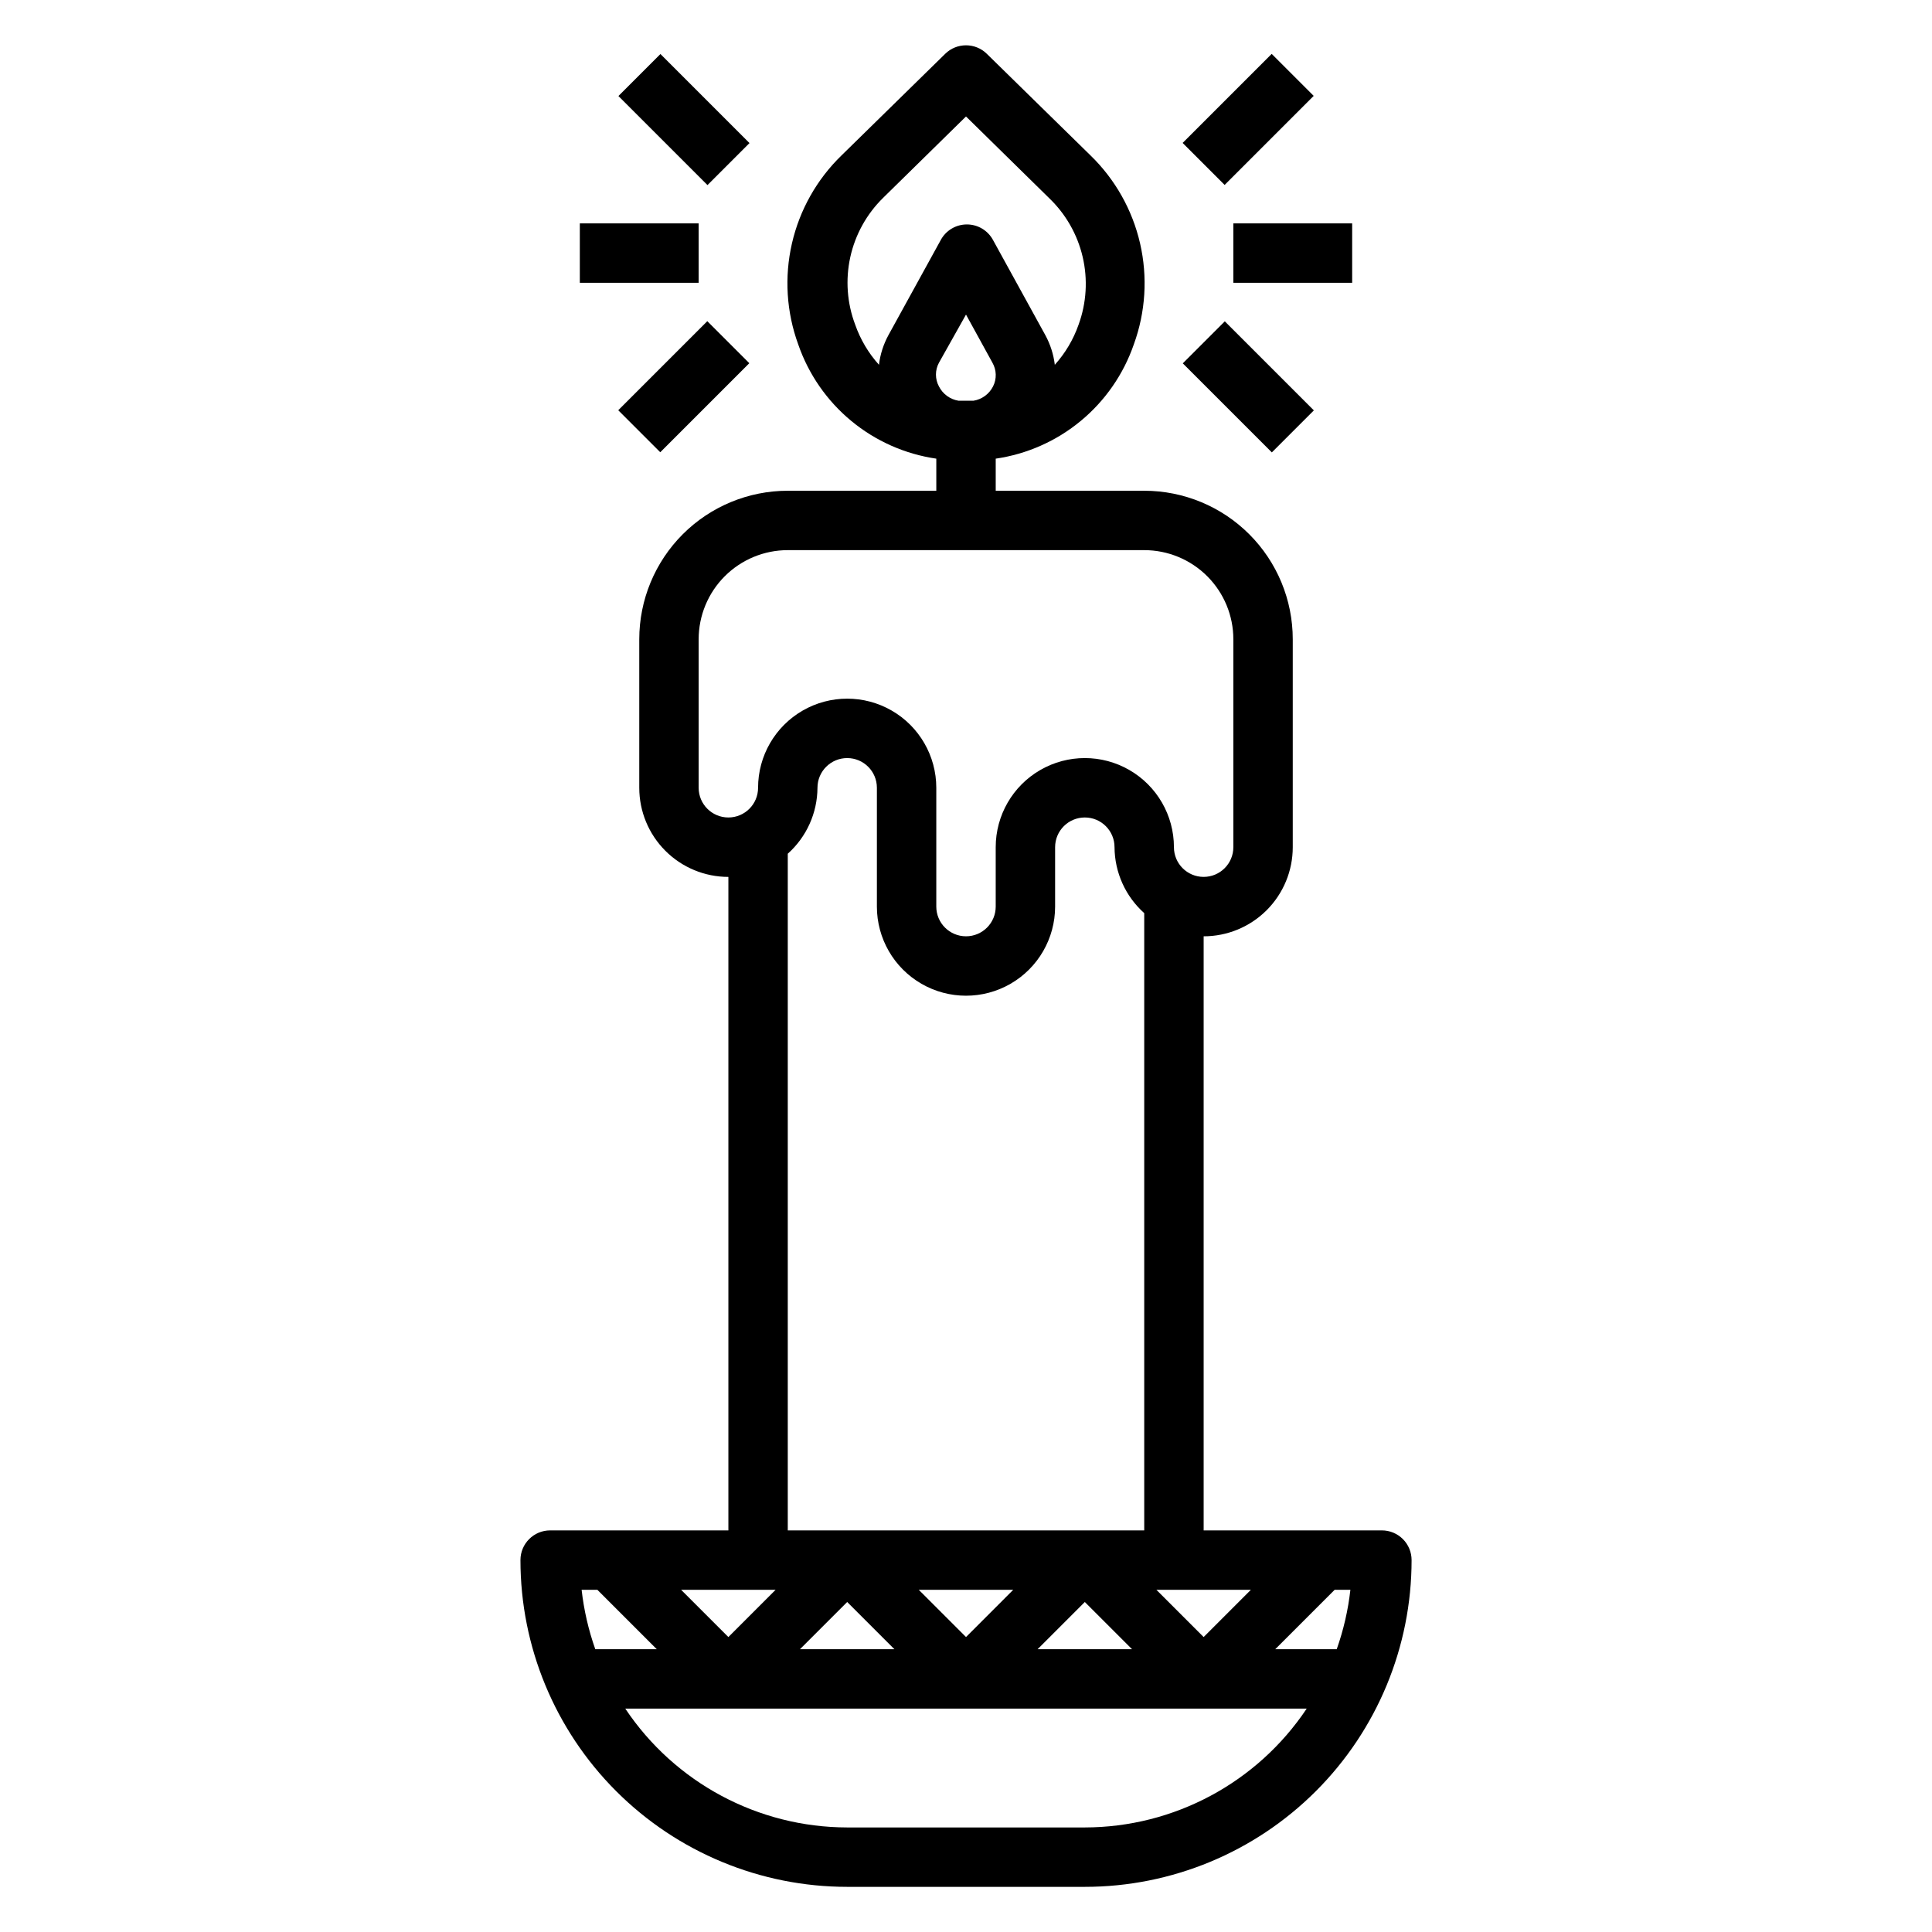 <?xml version="1.0" encoding="UTF-8"?>
<!-- The Best Svg Icon site in the world: iconSvg.co, Visit us! https://iconsvg.co -->
<svg fill="#000000" width="800px" height="800px" version="1.1" viewBox="144 144 512 512" xmlns="http://www.w3.org/2000/svg">
 <g>
  <path d="m510.21 549.57h-47.23v-157.44c6.262 0 12.27-2.488 16.695-6.914 4.43-4.43 6.918-10.438 6.918-16.699v-55.105c0-10.438-4.144-20.449-11.527-27.832-7.383-7.383-17.395-11.527-27.832-11.527h-39.359v-8.504c8.297-1.203 16.098-4.668 22.555-10.016 6.457-5.344 11.316-12.363 14.051-20.289 3.117-8.566 3.691-17.848 1.652-26.734-2.039-8.883-6.606-16.988-13.148-23.332l-27.473-26.922c-3.059-3-7.957-3-11.02 0l-27.473 26.922c-6.543 6.344-11.109 14.449-13.148 23.332-2.039 8.887-1.465 18.168 1.656 26.734 2.731 7.926 7.59 14.945 14.047 20.289 6.457 5.348 14.262 8.812 22.555 10.016v8.504h-39.359c-10.438 0-20.449 4.144-27.832 11.527-7.379 7.383-11.527 17.395-11.527 27.832v39.359c0 6.266 2.488 12.27 6.918 16.699 4.43 4.43 10.434 6.918 16.699 6.918v173.18h-47.234c-4.348 0-7.871 3.523-7.871 7.871 0 22.969 9.125 44.992 25.363 61.23s38.262 25.363 61.23 25.363h62.977c22.965 0 44.988-9.125 61.227-25.363 16.242-16.238 25.363-38.262 25.363-61.23 0-2.086-0.828-4.09-2.305-5.566-1.477-1.477-3.481-2.305-5.566-2.305zm-103.05-303.15c-1.027 2.019-2.957 3.422-5.195 3.781h-3.938 0.004c-2.238-0.359-4.168-1.762-5.195-3.781-1.066-1.965-1.066-4.332 0-6.297l7.164-12.754 7.008 12.754h-0.004c1.113 1.938 1.172 4.309 0.156 6.297zm-29.125-49.988 21.965-21.566 21.965 21.57h-0.004c4.445 4.227 7.555 9.66 8.953 15.629 1.398 5.973 1.023 12.223-1.082 17.984-1.375 3.922-3.516 7.535-6.297 10.625-0.332-2.758-1.188-5.43-2.519-7.871l-13.855-25.191c-1.371-2.547-4.031-4.133-6.926-4.133s-5.555 1.586-6.926 4.133l-13.855 25.191c-1.332 2.441-2.188 5.113-2.519 7.871-2.781-3.09-4.922-6.703-6.297-10.625-2.164-5.719-2.613-11.941-1.301-17.91 1.316-5.969 4.336-11.426 8.699-15.703zm120.21 384.63h-16.297l15.742-15.742h4.176c-0.605 5.367-1.82 10.648-3.621 15.742zm-129.73-12.516 12.516 12.516h-25.035zm-31.488 9.289-12.52-12.516h25.031zm50.457-12.516h25.031l-12.512 12.516zm44.004 3.227 12.52 12.516h-25.035zm18.973-3.227h25.031l-12.512 12.516zm-121.31-212.55v-39.359c0-6.262 2.488-12.27 6.918-16.699 4.43-4.43 10.438-6.918 16.699-6.918h94.465c6.262 0 12.27 2.488 16.699 6.918 4.43 4.43 6.918 10.438 6.918 16.699v55.105c0 4.348-3.523 7.871-7.871 7.871-4.348 0-7.875-3.523-7.875-7.871 0-8.438-4.5-16.234-11.809-20.453-7.305-4.219-16.309-4.219-23.613 0-7.309 4.219-11.809 12.016-11.809 20.453v15.742c0 4.348-3.523 7.871-7.871 7.871s-7.875-3.523-7.875-7.871v-31.488c0-8.438-4.5-16.234-11.805-20.453-7.309-4.219-16.312-4.219-23.617 0-7.309 4.219-11.809 12.016-11.809 20.453 0 4.348-3.523 7.871-7.871 7.871-4.348 0-7.875-3.523-7.875-7.871zm23.617 17.477c4.977-4.449 7.836-10.801 7.871-17.477 0-4.348 3.527-7.871 7.875-7.871 4.348 0 7.871 3.523 7.871 7.871v31.488c0 8.438 4.5 16.234 11.809 20.453 7.305 4.219 16.309 4.219 23.613 0 7.309-4.219 11.809-12.016 11.809-20.453v-15.742c0-4.348 3.527-7.875 7.875-7.875 4.348 0 7.871 3.527 7.871 7.875 0.035 6.676 2.894 13.023 7.871 17.473v163.58h-94.465zm-50.457 195.07 15.742 15.742h-16.297c-1.801-5.094-3.016-10.375-3.621-15.742zm129.18 62.977h-62.977c-23.625-0.035-45.68-11.848-58.805-31.488h180.58c-13.125 19.641-35.176 31.453-58.801 31.488z"/>
  <path d="m457.41 181.88 23.602-23.602 11.133 11.133-23.602 23.602z"/>
  <path d="m457.45 240.29 11.133-11.133 23.602 23.602-11.133 11.133z"/>
  <path d="m470.85 203.2h31.488v15.742h-31.488z"/>
  <path d="m307.89 169.45 11.133-11.133 23.602 23.602-11.133 11.133z"/>
  <path d="m307.84 252.72 23.602-23.602 11.133 11.133-23.602 23.602z"/>
  <path d="m297.66 203.2h31.488v15.742h-31.488z"/>
 </g>
</svg>